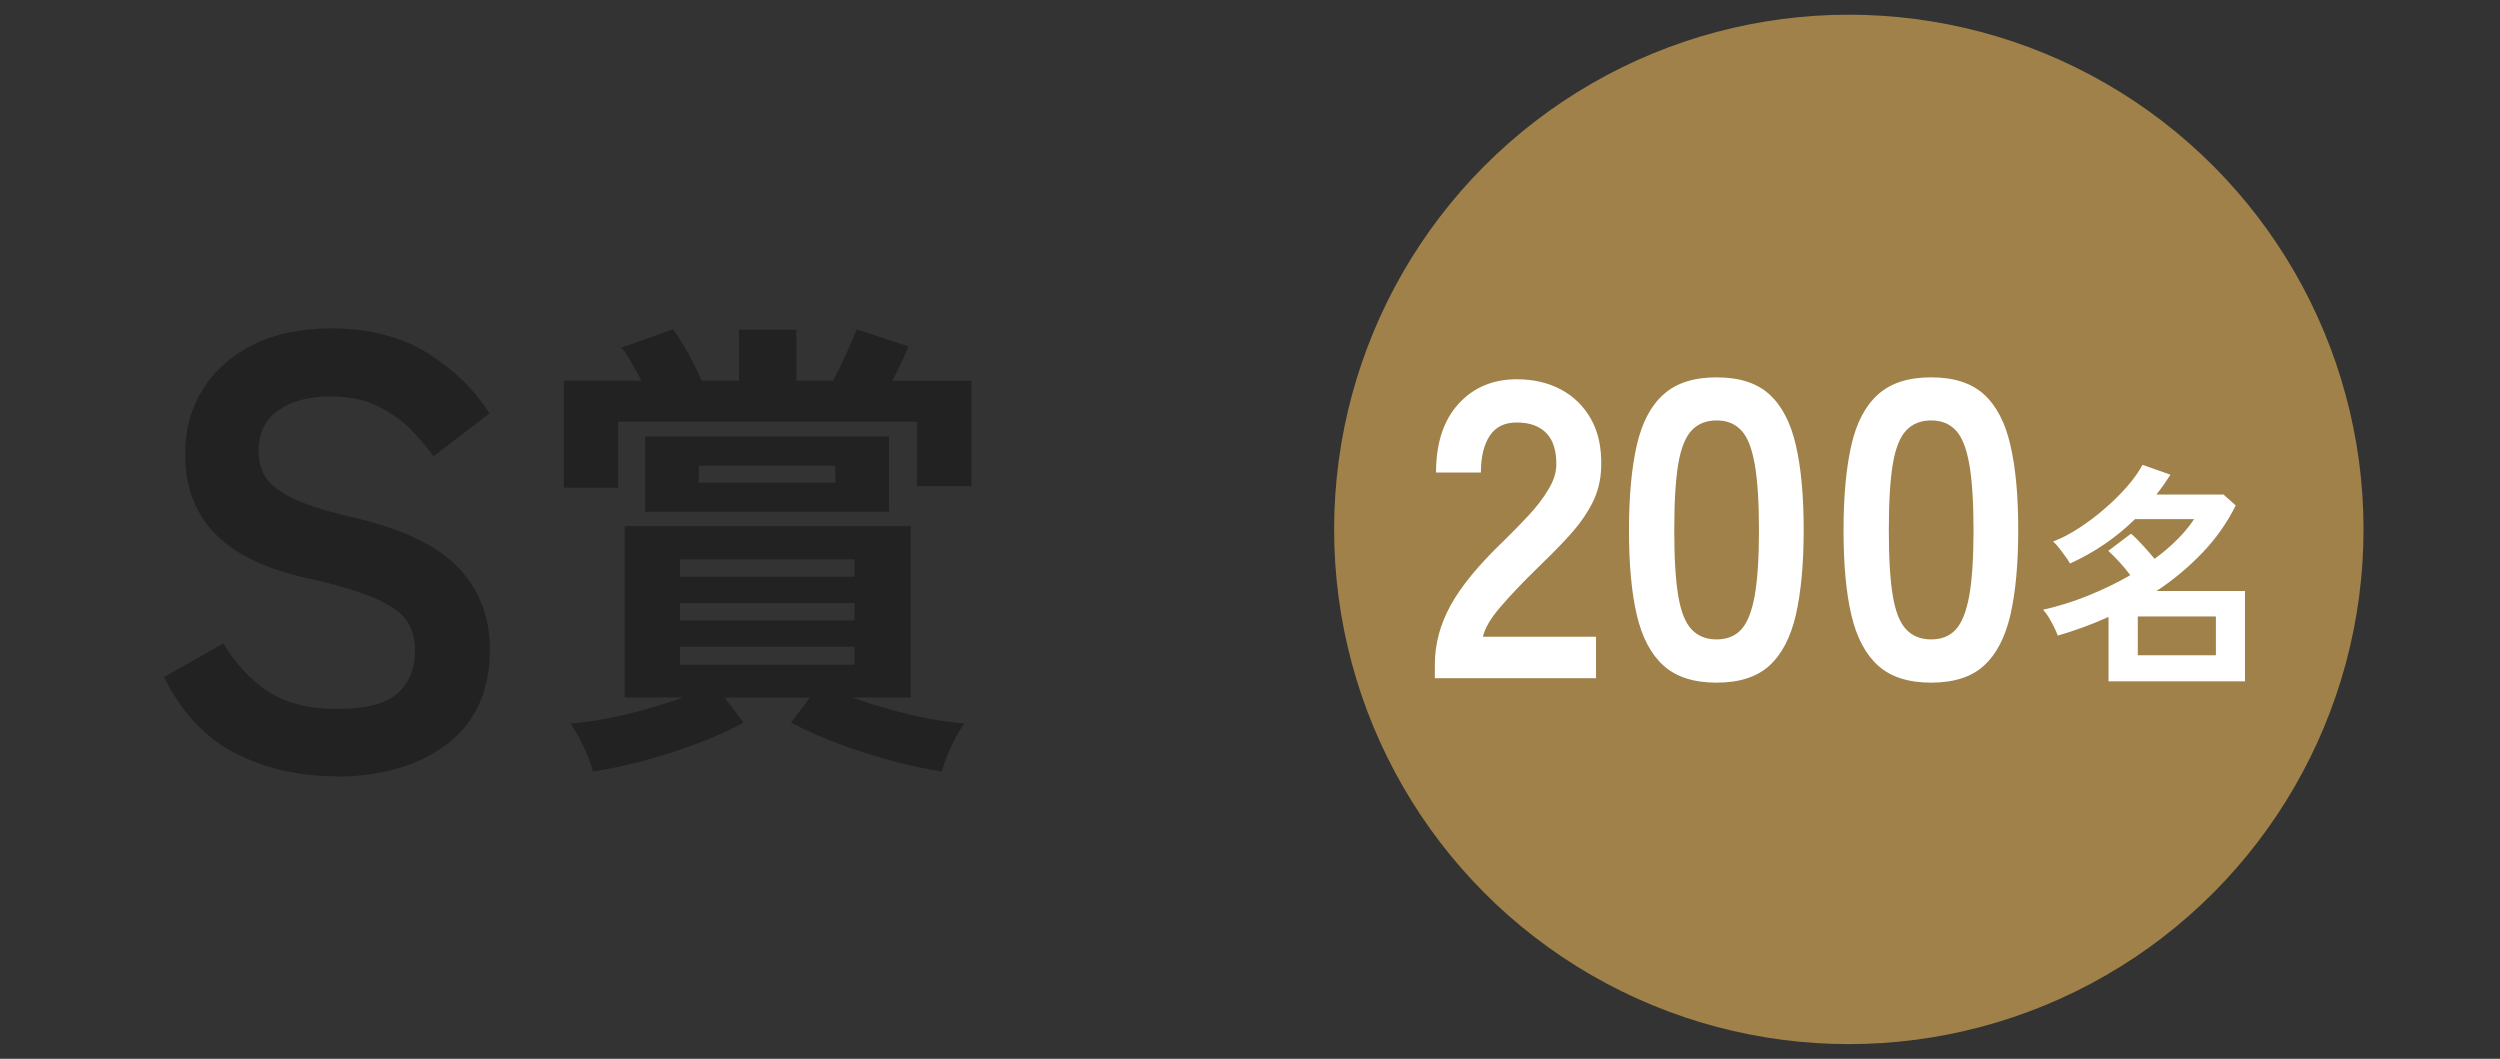 <svg viewBox="0 0 170 72" xmlns:xlink="http://www.w3.org/1999/xlink" xmlns="http://www.w3.org/2000/svg" id="_レイヤー_2"><rect x="0" y="0" width="170" height="72" fill="#333333" stroke="none"/><defs><style>.cls-1{clip-path:url(#clippath);}.cls-2{fill:none;}.cls-2,.cls-3,.cls-4,.cls-5{stroke-width:0px;}.cls-3{fill:#9f8149;}.cls-4{fill:#222;}.cls-5{fill:#fff;}</style><clipPath id="clippath"><rect height="72" width="170" class="cls-2"></rect></clipPath></defs><g id="_応募者プレゼント_実画_"><g class="cls-1"><path d="M22.76,52.78c-2.44,0-4.68-.51-6.72-1.54-2.04-1.03-3.67-2.76-4.89-5.2l4.04-2.29c.83,1.39,1.84,2.48,3.04,3.27,1.19.79,2.76,1.19,4.7,1.19s3.31-.35,4.1-1.06c.79-.71,1.19-1.67,1.19-2.89,0-.78-.17-1.44-.52-2-.35-.55-1.07-1.07-2.16-1.56-1.1-.48-2.78-.98-5.05-1.48-2.69-.64-4.68-1.65-5.97-3.04-1.29-1.39-1.93-3.15-1.93-5.28,0-1.69.41-3.18,1.23-4.47.82-1.29,1.97-2.29,3.45-3.02,1.48-.72,3.22-1.08,5.22-1.08,2.63,0,4.85.58,6.66,1.73,1.8,1.15,3.18,2.5,4.12,4.06l-3.79,2.91c-.47-.67-1.03-1.31-1.66-1.93-.64-.62-1.39-1.14-2.25-1.54-.86-.4-1.9-.6-3.12-.6-1.44,0-2.62.31-3.52.94-.9.62-1.35,1.56-1.35,2.81,0,.55.13,1.09.39,1.6s.85,1,1.75,1.48c.9.47,2.29.93,4.18,1.37,3.33.75,5.73,1.87,7.2,3.37,1.47,1.5,2.21,3.38,2.21,5.66,0,2.77-.96,4.9-2.89,6.39-1.93,1.48-4.47,2.23-7.63,2.23Z" class="cls-4"></path><path d="M38.34,33.14v-7.26h5.28c-.21-.4-.44-.81-.67-1.22s-.47-.75-.7-1.02l3.52-1.25c.34.47.69,1.03,1.06,1.7.36.66.66,1.26.89,1.79h2.53v-3.46h3.9v3.46h2.5c.3-.55.59-1.14.86-1.74.28-.61.52-1.19.74-1.74l3.52,1.15c-.13.34-.29.71-.48,1.12s-.39.81-.61,1.22h5.38v7.17h-3.71v-4.38h-20.32v4.48h-3.68ZM40.32,52.46c-.13-.49-.34-1.06-.64-1.7-.3-.64-.6-1.16-.9-1.57.72-.04,1.53-.15,2.42-.32.88-.17,1.79-.38,2.71-.64.92-.26,1.76-.52,2.53-.8h-3.97v-11.65h19.46v11.65h-4c.79.28,1.64.54,2.54.8.91.26,1.81.47,2.71.64.9.17,1.7.28,2.4.32-.3.41-.6.93-.9,1.57-.3.64-.51,1.2-.64,1.7-1.11-.17-2.27-.42-3.49-.75-1.21-.33-2.4-.71-3.57-1.15-1.16-.44-2.22-.91-3.19-1.42l1.28-1.7h-5.79l1.28,1.7c-.94.51-1.99.99-3.15,1.42-1.16.44-2.35.82-3.57,1.15s-2.39.58-3.52.75ZM43.87,34.8v-5.12h16.58v5.12h-16.58ZM46.24,39.22h11.87v-1.18h-11.87v1.18ZM46.24,42.19h11.87v-1.18h-11.87v1.18ZM46.24,45.2h11.87v-1.22h-11.87v1.22ZM47.52,32.82h9.28v-1.15h-9.28v1.15Z" class="cls-4"></path><circle r="35" cy="36" cx="125.72" class="cls-3"></circle><path d="M97.57,46.13v-.95c0-1.38.36-2.73,1.08-4.03.72-1.31,1.92-2.76,3.61-4.38.59-.58,1.16-1.16,1.7-1.74.54-.58.98-1.16,1.32-1.73.35-.57.53-1.11.55-1.63.02-1-.21-1.74-.68-2.22-.47-.48-1.14-.72-2-.72s-1.44.3-1.84.89c-.4.6-.61,1.43-.61,2.51h-3.05c0-2,.51-3.55,1.53-4.67s2.34-1.67,3.97-1.67c1.11,0,2.11.23,2.98.69.87.46,1.56,1.13,2.06,2.02s.73,1.97.69,3.25c-.02.9-.23,1.74-.63,2.51-.4.77-.94,1.51-1.6,2.23-.66.72-1.42,1.48-2.26,2.29-.88.86-1.67,1.69-2.35,2.48-.68.79-1.08,1.47-1.2,2.04h7.69v2.82h-10.97Z" class="cls-5"></path><path d="M116.73,46.42c-1.54,0-2.74-.38-3.6-1.15-.86-.77-1.47-1.92-1.83-3.46-.36-1.54-.53-3.46-.53-5.76s.18-4.23.53-5.77c.35-1.54.96-2.7,1.83-3.47.86-.77,2.06-1.15,3.6-1.15s2.73.38,3.58,1.15,1.46,1.93,1.81,3.47c.36,1.55.53,3.47.53,5.77s-.18,4.22-.53,5.76c-.36,1.54-.96,2.69-1.81,3.46-.85.77-2.05,1.15-3.58,1.15ZM116.73,43.48c.71,0,1.27-.23,1.68-.68s.71-1.21.91-2.29c.19-1.08.29-2.56.29-4.46s-.1-3.42-.29-4.49c-.19-1.08-.49-1.84-.91-2.29s-.97-.68-1.68-.68-1.28.23-1.7.68c-.42.45-.73,1.21-.91,2.29-.18,1.08-.27,2.57-.27,4.49s.09,3.39.27,4.46c.18,1.08.48,1.84.91,2.29.42.45.99.68,1.7.68Z" class="cls-5"></path><path d="M131.32,46.42c-1.54,0-2.74-.38-3.6-1.15-.86-.77-1.47-1.92-1.83-3.46-.36-1.54-.53-3.46-.53-5.76s.18-4.23.53-5.77c.35-1.54.96-2.7,1.83-3.47.86-.77,2.06-1.15,3.6-1.15s2.73.38,3.58,1.15,1.46,1.93,1.81,3.47c.36,1.55.53,3.47.53,5.77s-.18,4.22-.53,5.76c-.36,1.54-.96,2.69-1.81,3.46-.85.77-2.05,1.15-3.58,1.15ZM131.32,43.48c.71,0,1.27-.23,1.68-.68s.71-1.21.91-2.29c.19-1.08.29-2.56.29-4.46s-.1-3.42-.29-4.49c-.19-1.08-.49-1.84-.91-2.29s-.97-.68-1.68-.68-1.28.23-1.7.68c-.42.45-.73,1.21-.91,2.29-.18,1.08-.27,2.57-.27,4.49s.09,3.39.27,4.46c.18,1.08.48,1.84.91,2.29.42.45.99.68,1.7.68Z" class="cls-5"></path><path d="M143.38,46.32v-4.37c-.57.26-1.14.49-1.71.7s-1.16.4-1.74.57c-.06-.17-.15-.37-.26-.59-.11-.22-.23-.44-.36-.66-.13-.21-.26-.38-.38-.51,1.03-.23,2.06-.55,3.07-.96,1.01-.41,1.97-.87,2.86-1.39-.2-.27-.44-.56-.72-.87-.28-.31-.54-.57-.78-.78l1.55-1.17c.24.2.5.47.8.79.3.33.56.63.8.92,1.16-.85,2.06-1.75,2.69-2.7h-4.02c-.63.62-1.31,1.18-2.04,1.68-.73.5-1.52.95-2.38,1.34-.06-.12-.16-.27-.3-.46-.13-.19-.28-.39-.43-.58-.15-.2-.3-.35-.42-.46.54-.2,1.13-.5,1.74-.9.62-.4,1.22-.85,1.79-1.35.58-.5,1.09-1.01,1.54-1.53.45-.52.78-1,1.01-1.43l1.9.67c-.15.23-.3.46-.46.69-.16.22-.32.44-.49.66h4.56l.83.74c-.6,1.2-1.36,2.28-2.29,3.24-.93.97-1.96,1.83-3.1,2.58h6.02v6.14h-9.28ZM145.37,44.56h5.31v-2.64h-5.31v2.64Z" class="cls-5"></path></g></g></svg>